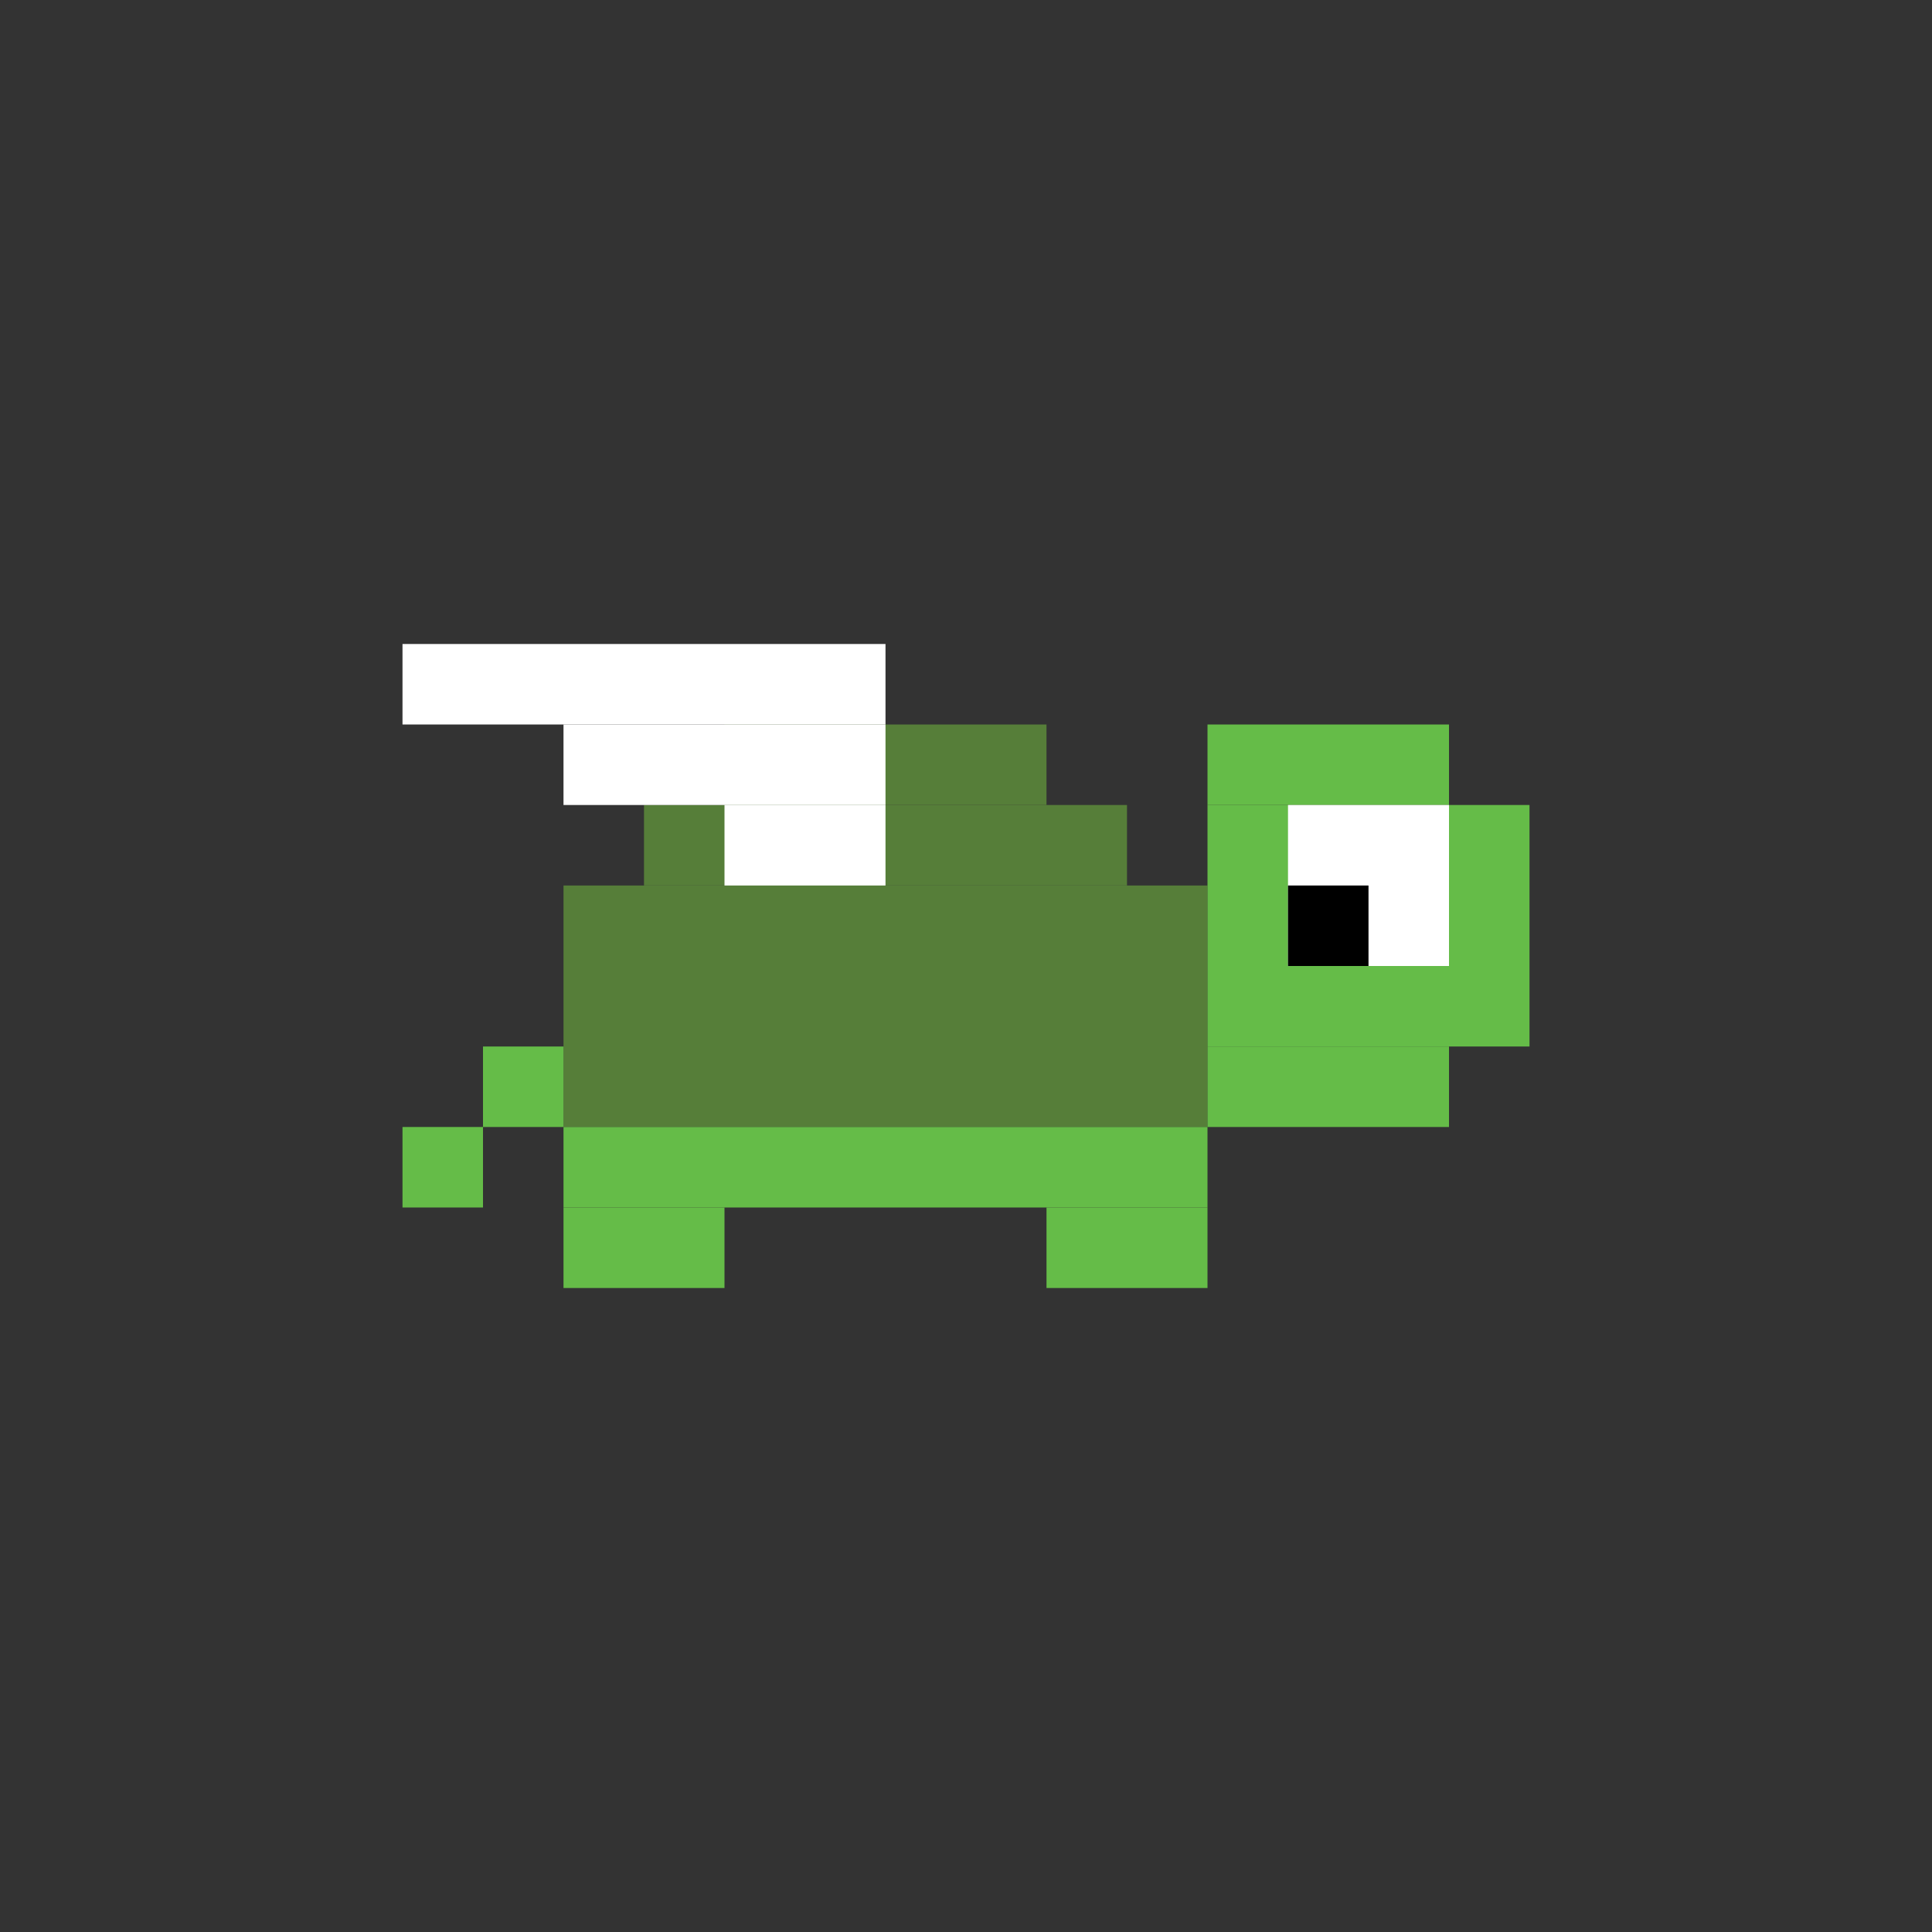 <?xml version="1.0" encoding="utf-8"?>
<!-- Generator: Adobe Illustrator 22.1.0, SVG Export Plug-In . SVG Version: 6.00 Build 0)  -->
<svg version="1.1" id="tiny-winged-turtle" xmlns="http://www.w3.org/2000/svg" xmlns:xlink="http://www.w3.org/1999/xlink" x="0px"
	 y="0px" viewBox="0 0 24 24" style="enable-background:new 0 0 24 24;" xml:space="preserve">
<style type="text/css">
	.st0{fill:#333333;}
	.st1{fill:#567E39;}
	.st2{fill:#65BC48;}
	.st3{fill:#FFFFFF;}
	#tiny-winged-turtle{shape-rendering:crispedges;}
</style>
<rect class="st0" width="24" height="24"/>
<rect x="9" y="9" class="st1" width="4" height="1"/>
<rect x="8" y="10" class="st1" width="6" height="1"/>
<rect x="7" y="11" class="st1" width="8" height="3"/>
<rect x="15" y="9" class="st2" width="3" height="1"/>
<rect x="15" y="10" class="st2" width="4" height="3"/>
<rect x="15" y="13" class="st2" width="3" height="1"/>
<rect x="7" y="14" class="st2" width="8" height="1"/>
<rect x="7" y="15" class="st2" width="2" height="1"/>
<rect x="13" y="15" class="st2" width="2" height="1"/>
<rect x="16" y="10" class="st3" width="2" height="2"/>
<rect x="5" y="8" class="st3" width="6" height="1"/>
<rect x="7" y="9" class="st3" width="4" height="1"/>
<rect x="9" y="10" class="st3" width="2" height="1"/>
<rect x="6" y="13" class="st2" width="1" height="1"/>
<rect x="16" y="11" width="1" height="1"/>
<rect x="5" y="14" class="st2" width="1" height="1"/>
</svg>
